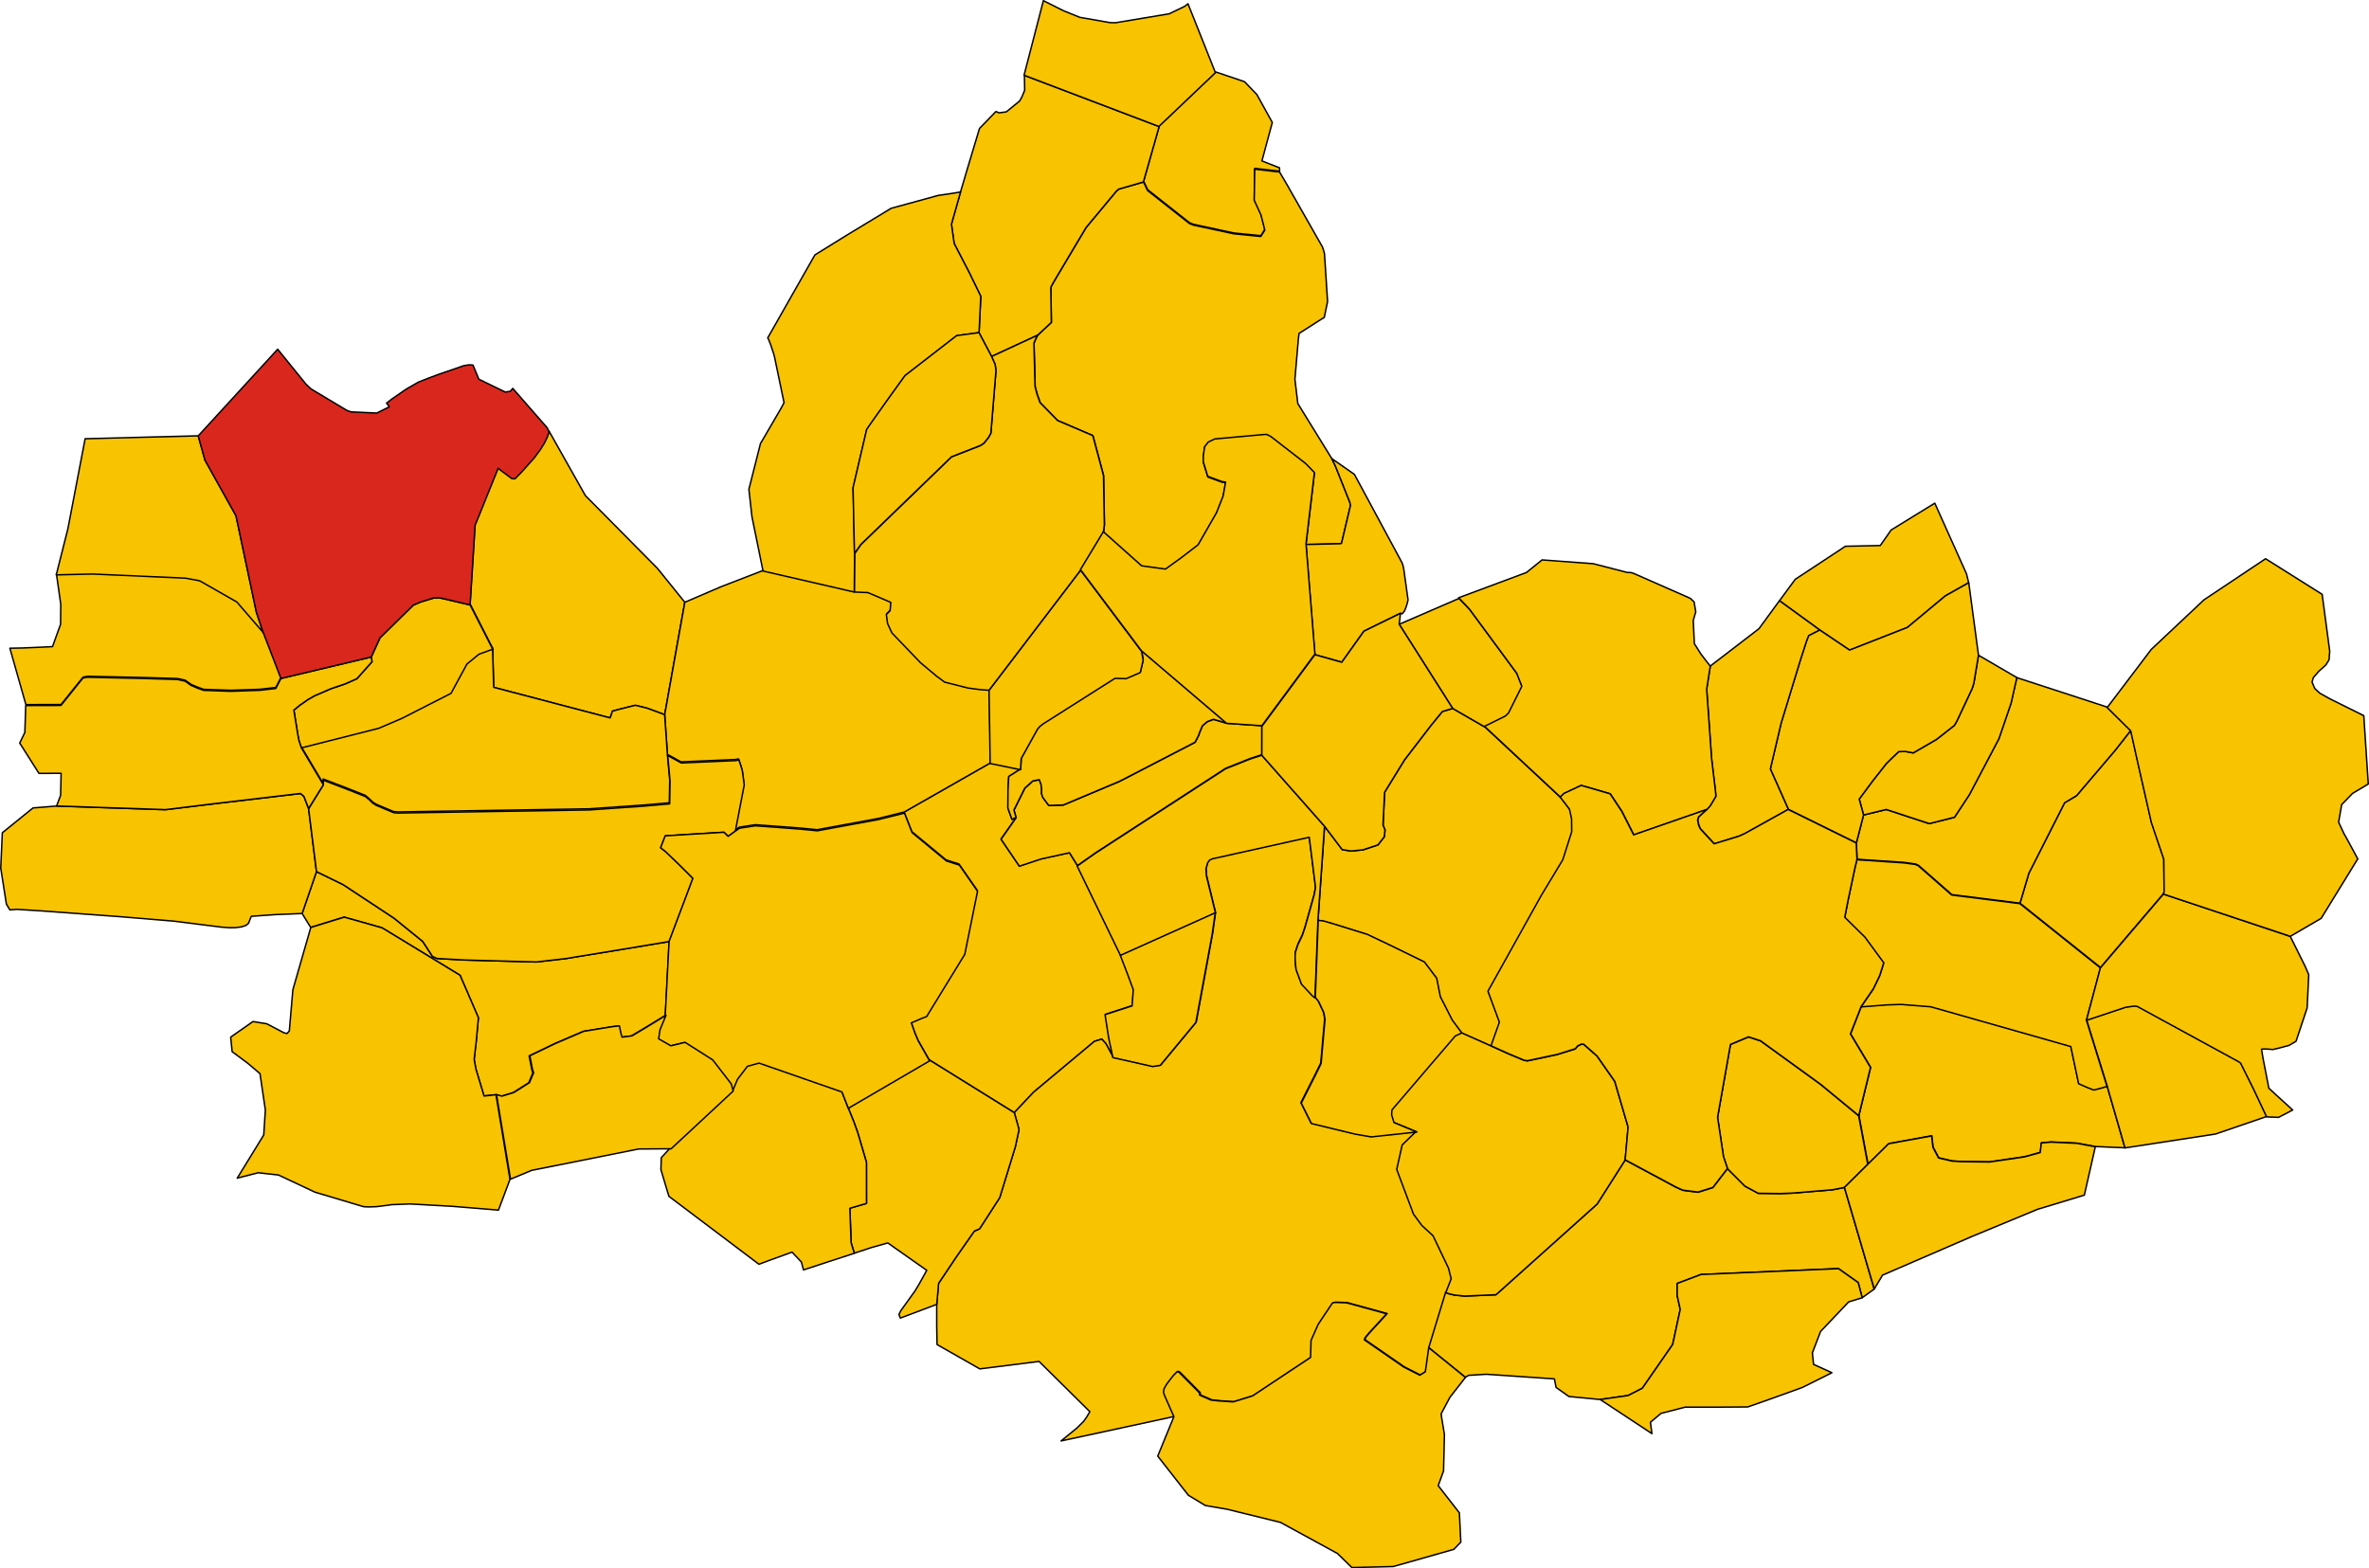 <?xml version="1.0" encoding="UTF-8" standalone="no"?>
<svg height="2165.815" id="svg11236" version="1.1" width="3271.408" xmlns="http://www.w3.org/2000/svg" xmlns:svg="http://www.w3.org/2000/svg">
  <g id="LISSONE" style="stroke-width:0.5;stroke-miterlimit:4;stroke-dasharray:none;stroke:#000000;stroke-opacity:1;stroke-linejoin:round;fill:#f8c300;fill-opacity:1;fill-rule:evenodd" transform="matrix(40,0,0,40,-5663.453,-10979.871)">
    <path d="m 173.664,311.092 2.938,1.825 0.669,-0.709 2.093,-1.749 0.019,-0.01 0.242,-0.071 0.143,0.159 0.253,0.467 -0.144,-0.674 -0.127,-0.809 0.824,-0.268 0.109,-0.034 0.041,-0.562 -0.185,-0.502 -0.261,-0.681 -1.498,-3.095 -0.274,-0.443 -0.982,0.216 -0.198,0.065 -0.474,0.158 -0.076,0.028 -0.632,-0.933 0.519,-0.741 -0.139,0.061 -0.14,-0.391 0.004,-0.605 0.025,-0.483 0.413,-0.261 -1.048,-0.214 -2.98,1.699 0.264,0.674 1.185,0.979 0.444,0.14 0.628,0.905 -0.441,2.179 -1.316,2.148 -0.181,0.069 -0.347,0.15 0.134,0.38 0.104,0.243 0.391,0.69 z" id="path13" style="fill-opacity:1;stroke-width:0.05;stroke-miterlimit:4;stroke-dasharray:none"/>
  </g>
  <g id="MACHERIO" style="stroke-width:0.5;stroke-miterlimit:4;stroke-dasharray:none;stroke:#000000;stroke-opacity:1;stroke-linejoin:round;fill:#f8c300;fill-opacity:1;fill-rule:evenodd" transform="matrix(40,0,0,40,-5663.453,-10979.871)">
    <path d="m 185.149,300.551 10e-4,-0.998 -1.212,-0.082 -0.457,-0.134 -0.217,0.082 -0.166,0.144 -0.102,0.241 -0.026,0.083 -0.113,0.221 -0.01,0.02 -2.602,1.347 -0.366,0.154 -1.582,0.666 -0.502,0.017 -0.205,-0.277 -0.042,-0.125 6e-4,-0.184 -0.015,-0.103 -0.005,-0.035 -0.061,-0.166 -0.224,0.044 -0.277,0.249 -0.375,0.756 0.075,0.263 -0.519,0.741 0.632,0.933 0.076,-0.028 0.474,-0.158 0.198,-0.065 0.982,-0.216 0.274,0.443 0.629,-0.443 4.488,-2.916 0.846,-0.337 0.406,-0.134 z" id="path121" style="fill-opacity:1;stroke-width:0.05;stroke-miterlimit:4;stroke-dasharray:none"/>
  </g>
  <g id="MEDA" style="stroke-width:0.5;stroke-miterlimit:4;stroke-dasharray:none;stroke:#000000;stroke-opacity:1;stroke-linejoin:round;fill:#f8c300;fill-opacity:1;fill-rule:evenodd" transform="matrix(40,0,0,40,-5663.453,-10979.871)">
    <path d="m 165.227,295.291 -0.943,-1.168 -2.489,-2.514 -1.258,-2.233 -0.05,0.142 -0.024,0.059 -0.083,0.173 -0.133,0.215 -0.227,0.309 -0.423,0.475 -0.236,0.241 -0.106,-0.002 -0.356,-0.263 -0.118,-0.098 -0.796,1.972 -0.172,2.749 0.78,1.53 0.035,1.258 0.003,0.045 0.005,0.051 4.014,1.054 0.032,-0.085 0.048,-0.148 0.233,-0.063 0.551,-0.138 0.025,0.003 0.39,0.096 0.603,0.223 0.695,-3.882 z" id="path270" style="fill-opacity:1;stroke-width:0.05;stroke-miterlimit:4;stroke-dasharray:none"/>
  </g>
  <g id="MEZZAGO" style="stroke-width:0.5;stroke-miterlimit:4;stroke-dasharray:none;stroke:#000000;stroke-opacity:1;stroke-linejoin:round;fill:#f8c300;fill-opacity:1;fill-rule:evenodd" transform="matrix(40,0,0,40,-5663.453,-10979.871)">
    <path d="m 216.278,305.354 0.023,-0.082 -0.011,-1.119 -0.429,-1.271 -0.471,-2.081 -0.242,-1.084 -0.069,0.089 -0.456,0.582 -1.348,1.584 -0.412,0.244 -1.235,2.436 -0.305,1.032 2.779,2.221 2.176,-2.551 z" id="path327" style="fill-opacity:1;stroke-width:0.05;stroke-miterlimit:4;stroke-dasharray:none"/>
  </g>
  <g id="MISINTO" style="stroke-width:0.5;stroke-miterlimit:4;stroke-dasharray:none;stroke:#000000;stroke-opacity:1;stroke-linejoin:round;fill:#f8c300;fill-opacity:1;fill-rule:evenodd" transform="matrix(40,0,0,40,-5663.453,-10979.871)">
    <path d="m 151.286,297.887 -0.611,-1.585 -0.911,-1.056 -1.258,-0.718 -0.057,-0.021 -0.463,-0.084 -3.203,-0.143 -1.249,0.03 0.15,1.05 -0.006,0.69 -0.279,0.774 -0.426,0.021 -0.615,0.026 -0.431,0.008 0.553,1.947 1.215,-0.003 0.76,-0.947 0.035,-0.006 0.121,-0.022 1.901,0.042 1.206,0.035 0.259,0.057 0.21,0.147 0.217,0.092 0.214,0.078 0.929,0.032 0.09,-0.002 0.922,-0.032 0.55,-0.063 0.177,-0.347 z" id="path357" style="fill-opacity:1;stroke-width:0.05;stroke-miterlimit:4;stroke-dasharray:none"/>
  </g>
  <g id="MONZA" style="stroke-width:0.5;stroke-miterlimit:4;stroke-dasharray:none;stroke:#000000;stroke-opacity:1;stroke-linejoin:round;fill:#f8c300;fill-opacity:1;fill-rule:evenodd" transform="matrix(40,0,0,40,-5663.453,-10979.871)">
    <path d="m 190.931,321.027 0.583,-1.914 0.027,-0.045 0.165,-0.42 -0.092,-0.365 -0.535,-1.123 -0.384,-0.351 -0.29,-0.393 -0.58,-1.546 0.189,-0.844 0.473,-0.461 -1.576,0.169 -0.546,-0.093 -0.79,-0.191 -0.725,-0.176 -0.351,-0.706 0.007,-0.014 0.028,-0.055 0.455,-0.9 0.194,-0.397 0.135,-1.527 -0.015,-0.09 -0.024,-0.139 -0.167,-0.359 -0.009,-0.016 -0.022,-0.037 -0.079,-0.096 -0.018,-0.009 -0.013,-0.007 -0.071,-0.053 -0.054,-0.057 -0.328,-0.353 -0.188,-0.51 -0.02,-0.207 -0.01,-0.164 0.002,-0.18 0.017,-0.072 0.08,-0.241 0.152,-0.316 0.094,-0.282 0.313,-1.114 0.045,-0.255 -0.117,-0.943 -0.082,-0.65 -0.018,-0.139 -3.344,0.745 -0.037,0.017 -0.052,0.024 -0.069,0.089 -0.003,0.012 -0.059,0.208 0.018,0.242 0.312,1.281 -0.102,0.726 -0.565,3.058 -1.23,1.485 -0.014,0.002 -0.248,0.038 -1.372,-0.31 -0.253,-0.467 -0.143,-0.159 -0.242,0.071 -0.019,0.01 -2.093,1.749 -0.669,0.709 0.084,0.301 0.053,0.19 0.025,0.098 -0.124,0.581 -0.541,1.765 -0.697,1.079 -0.18,0.077 -0.619,0.886 -0.615,0.919 -0.063,0.725 0,0.746 0.012,0.64 1.476,0.84 0.706,-0.088 0.376,-0.047 0.964,-0.122 1.753,1.735 -0.114,0.192 -0.1,0.14 -0.23,0.23 -0.55,0.448 3.922,-0.847 -0.312,-0.708 -0.044,-0.12 0.011,-0.122 0.075,-0.139 0.05,-0.072 0.081,-0.108 0.125,-0.158 0.131,-0.13 0.037,0.015 0.024,0.01 0.705,0.711 0.006,0.077 0.394,0.172 0.278,0.03 0.488,0.033 0.667,-0.207 1.999,-1.328 0.015,-0.523 1.1e-4,-0.006 0.002,-0.059 0.244,-0.553 0.488,-0.732 0.039,-0.015 0.009,-0.003 0.049,-0.009 0.023,6.1e-4 0.017,4.9e-4 0.081,0.002 0.015,4.8e-4 0.143,0.005 0.013,4e-4 0.024,10e-4 0.024,0.001 0.052,0.003 0.089,0.023 0.037,0.01 0.006,0.002 1.251,0.344 -0.335,0.367 -0.04,0.043 -0.122,0.132 -0.049,0.053 -0.07,0.077 -0.117,0.14 -0.037,0.084 1.367,0.946 0.55,0.278 0.064,-0.039 0.076,-0.047 0.05,-0.031 0.117,-0.832 z" id="path464" style="fill-opacity:1;stroke-width:0.05;stroke-miterlimit:4;stroke-dasharray:none"/>
  </g>
  <g id="MUGGIO-" style="stroke-width:0.5;stroke-miterlimit:4;stroke-dasharray:none;stroke:#000000;stroke-opacity:1;stroke-linejoin:round;fill:#f8c300;fill-opacity:1;fill-rule:evenodd" transform="matrix(40,0,0,40,-5663.453,-10979.871)">
    <path d="m 176.602,312.917 -2.938,-1.825 -2.803,1.636 0.198,0.489 0.14,0.389 0.21,0.717 0.091,0.312 0.001,1.413 -0.231,0.067 -0.282,0.082 -0.061,0.02 0.043,1.189 0.063,0.207 0.037,0.122 0.012,0.034 0.035,-0.013 0.547,-0.18 0.572,-0.162 1.344,0.946 -0.266,0.482 -0.142,0.234 -0.312,0.435 -0.177,0.246 -0.063,0.128 0.049,0.124 1.258,-0.474 0.063,-0.725 0.615,-0.919 0.619,-0.886 0.18,-0.077 0.697,-1.079 0.541,-1.765 0.124,-0.581 -0.025,-0.098 -0.053,-0.19 -0.084,-0.301 z" id="path518" style="fill-opacity:1;stroke-width:0.05;stroke-miterlimit:4;stroke-dasharray:none"/>
  </g>
  <g id="NOVA_MILANESE" style="stroke-width:0.5;stroke-miterlimit:4;stroke-dasharray:none;stroke:#000000;stroke-opacity:1;stroke-linejoin:round;fill:#f8c300;fill-opacity:1;fill-rule:evenodd" transform="matrix(40,0,0,40,-5663.453,-10979.871)">
    <path d="m 171.081,317.771 -0.012,-0.034 -0.037,-0.122 -0.063,-0.207 -0.043,-1.189 0.061,-0.02 0.282,-0.082 0.231,-0.067 -0.001,-1.413 -0.091,-0.312 -0.21,-0.717 -0.14,-0.389 -0.198,-0.489 -0.219,-0.562 -2.862,-0.998 -0.399,0.11 -0.343,0.449 -0.172,0.412 -2.14,1.992 -0.309,0.338 -0.013,0.411 0.176,0.593 0.1,0.33 3.109,2.346 0.368,-0.138 0.774,-0.281 0.322,0.341 0.073,0.273 1.757,-0.575 z" id="path557" style="fill-opacity:1;stroke-width:0.05;stroke-miterlimit:4;stroke-dasharray:none"/>
  </g>
  <g id="ORNAGO" style="stroke-width:0.5;stroke-miterlimit:4;stroke-dasharray:none;stroke:#000000;stroke-opacity:1;stroke-linejoin:round;fill:#f8c300;fill-opacity:1;fill-rule:evenodd" transform="matrix(40,0,0,40,-5663.453,-10979.871)">
    <path d="m 214.947,314.133 -0.617,-2.137 -0.238,0.067 -0.217,0.056 -0.245,-0.097 -0.28,-0.122 -0.271,-1.283 -4.832,-1.374 -1.023,-0.081 -0.49,0.016 -0.889,0.069 -0.37,0.949 0.692,1.157 -0.404,1.663 0.314,1.678 0.72,-0.711 1.481,-0.269 0.045,0.39 0.194,0.37 0.459,0.106 0.313,0.021 0.987,0.012 1.188,-0.173 0.146,-0.037 0.415,-0.116 0.037,-0.331 0.335,-0.029 0.415,0.019 0.473,0.021 0.64,0.119 1.02,0.044 z" id="path656" style="fill-opacity:1;stroke-width:0.05;stroke-miterlimit:4;stroke-dasharray:none"/>
  </g>
  <g id="RENATE" style="stroke-width:0.5;stroke-miterlimit:4;stroke-dasharray:none;stroke:#000000;stroke-opacity:1;stroke-linejoin:round;fill:#f8c300;fill-opacity:1;fill-rule:evenodd" transform="matrix(40,0,0,40,-5663.453,-10979.871)">
    <path d="m 181.066,280.752 0.143,0.296 1.442,1.138 0.137,0.055 1.392,0.3 0.935,0.093 0.138,-0.219 -0.03,-0.123 -0.102,-0.401 -0.233,-0.507 0.016,-1.074 0.859,0.099 -0.004,-0.117 -0.607,-0.239 0.358,-1.328 -0.533,-0.964 -0.427,-0.444 -0.991,-0.335 -1.95,1.857 -0.542,1.914 z" id="path1157" style="fill-opacity:1;stroke-width:0.05;stroke-miterlimit:4;stroke-dasharray:none"/>
  </g>
  <g id="RONCELLO" style="stroke-width:0.5;stroke-miterlimit:4;stroke-dasharray:none;stroke:#000000;stroke-opacity:1;stroke-linejoin:round;fill:#f8c300;fill-opacity:1;fill-rule:evenodd" transform="matrix(40,0,0,40,-5663.453,-10979.871)">
    <path d="m 218.07,313.655 1.771,-0.607 -0.456,-0.968 -0.151,-0.304 -0.291,-0.586 -0.077,-0.052 -3.489,-1.905 -0.093,-0.012 -0.31,0.043 -1.351,0.451 0.709,2.281 0.617,2.137 3.123,-0.479 z" id="path1277" style="fill-opacity:1;stroke-width:0.05;stroke-miterlimit:4;stroke-dasharray:none"/>
  </g>
  <g id="RONCO_BRIANTINO" style="stroke-width:0.5;stroke-miterlimit:4;stroke-dasharray:none;stroke:#000000;stroke-opacity:1;stroke-linejoin:round;fill:#f8c300;fill-opacity:1;fill-rule:evenodd" transform="matrix(40,0,0,40,-5663.453,-10979.871)">
    <path d="m 203.02,295.24 1.387,1.009 1.032,0.696 1.995,-0.782 1.31,-1.09 0.807,-0.455 -0.074,-0.305 -1.096,-2.442 -1.506,0.926 -0.376,0.537 -1.203,0.025 -1.733,1.141 -0.544,0.74 z" id="path1280" style="fill-opacity:1;stroke-width:0.05;stroke-miterlimit:4;stroke-dasharray:none"/>
  </g>
  <g id="SEREGNO" style="stroke-width:0.5;stroke-miterlimit:4;stroke-dasharray:none;stroke:#000000;stroke-opacity:1;stroke-linejoin:round;fill:#f8c300;fill-opacity:1;fill-rule:evenodd" transform="matrix(40,0,0,40,-5663.453,-10979.871)">
    <path d="m 175.78,300.836 -0.039,-2.53 -0.297,-0.02 -0.429,-0.057 -0.805,-0.203 -0.285,-0.211 -0.551,-0.46 -0.984,-1.027 -0.149,-0.322 -0.044,-0.316 0.131,-0.13 0.015,-0.159 0.009,-0.128 -0.787,-0.338 -0.308,-0.014 -0.164,-0.007 -3.148,-0.725 -1.444,0.558 -1.272,0.545 -0.695,3.882 0.095,1.372 0.469,0.258 1.868,-0.081 0.117,-0.022 0.074,0.218 0.049,0.171 0.063,0.473 -0.307,1.594 -0.242,0.182 0.386,-0.279 0.107,-0.017 0.036,-0.006 0.294,-0.046 0.119,-0.017 0.611,0.044 0.932,0.07 0.594,0.058 2.105,-0.388 0.898,-0.222 2.98,-1.699 z" id="path1590" style="fill-opacity:1;stroke-width:0.05;stroke-miterlimit:4;stroke-dasharray:none"/>
  </g>
  <g id="SEVESO" style="stroke-width:0.5;stroke-miterlimit:4;stroke-dasharray:none;stroke:#000000;stroke-opacity:1;stroke-linejoin:round;fill:#f8c300;fill-opacity:1;fill-rule:evenodd" transform="matrix(40,0,0,40,-5663.453,-10979.871)">
    <path d="m 152.748,301.558 -0.003,-0.163 0.841,0.323 0.611,0.242 0.146,0.121 0.104,0.105 0.125,0.079 0.601,0.254 0.146,0.013 6.608,-0.108 0.06,-0.004 1.849,-0.129 0.857,-0.075 0.014,-0.78 -0.081,-0.891 -0.095,-1.372 -0.603,-0.223 -0.39,-0.096 -0.025,-0.003 -0.551,0.138 -0.233,0.063 -0.048,0.148 -0.032,0.085 -4.014,-1.054 -0.005,-0.051 -0.003,-0.045 -0.035,-1.258 -0.467,0.169 -0.064,0.047 -0.363,0.299 -0.545,1.008 -1.69,0.862 -0.802,0.344 -2.671,0.677 0.758,1.275 z" id="path1631" style="fill-opacity:1;stroke-width:0.05;stroke-miterlimit:4;stroke-dasharray:none"/>
  </g>
  <g id="SOVICO" style="stroke-width:0.5;stroke-miterlimit:4;stroke-dasharray:none;stroke:#000000;stroke-opacity:1;stroke-linejoin:round;fill:#f8c300;fill-opacity:1;fill-rule:evenodd" transform="matrix(40,0,0,40,-5663.453,-10979.871)">
    <path d="m 176.664,302.73 -0.075,-0.263 0.375,-0.756 0.277,-0.249 0.224,-0.044 0.061,0.166 0.005,0.035 0.015,0.103 -6e-4,0.184 0.042,0.125 0.205,0.277 0.502,-0.017 1.582,-0.666 0.366,-0.154 2.602,-1.347 0.01,-0.02 0.113,-0.221 0.026,-0.083 0.102,-0.241 0.166,-0.144 0.217,-0.082 0.457,0.134 -2.934,-2.502 0.052,0.307 -0.098,0.42 -0.492,0.212 -0.382,-0.012 -2.479,1.574 -0.117,0.092 -0.08,0.097 -0.56,1.008 -0.022,0.385 -0.413,0.261 -0.025,0.483 -0.004,0.605 0.14,0.391 0.139,-0.061 z" id="path1726" style="fill-opacity:1;stroke-width:0.05;stroke-miterlimit:4;stroke-dasharray:none"/>
  </g>
  <g id="SULBIATE" style="stroke-width:0.5;stroke-miterlimit:4;stroke-dasharray:none;stroke:#000000;stroke-opacity:1;stroke-linejoin:round;fill:#f8c300;fill-opacity:1;fill-rule:evenodd" transform="matrix(40,0,0,40,-5663.453,-10979.871)">
    <path d="m 205.675,303.603 0.025,0.563 1.636,0.11 0.384,0.054 0.101,0.048 1.149,1.009 2.353,0.296 0.305,-1.032 1.235,-2.436 0.412,-0.244 1.348,-1.584 0.456,-0.582 0.069,-0.089 -0.812,-0.804 -3.125,-1.018 -0.198,0.881 -0.422,1.234 -1.013,1.92 -0.516,0.787 -0.873,0.22 -1.483,-0.488 -0.784,0.19 -0.248,0.964 z" id="path1777" style="fill-opacity:1;stroke-width:0.05;stroke-miterlimit:4;stroke-dasharray:none"/>
  </g>
  <g id="AGRATE_BRIANZA" style="stroke-width:0.5;stroke-miterlimit:4;stroke-dasharray:none;stroke:#000000;stroke-opacity:1;stroke-linejoin:round;fill:#f8c300;fill-opacity:1;fill-rule:evenodd" transform="matrix(41.103,0,0,41.104,-5534.273,-10035.007)">
    <path d="m 183.875,290.418 0.108,-0.067 0.381,-0.023 0.218,-0.013 2.284,0.155 0.056,0.286 0.432,0.306 0.06,0.006 0.744,0.071 0.017,0.002 0.082,0.008 0.146,0.014 0.939,-0.134 0.478,-0.244 1.02,-1.472 0.253,-1.177 -0.005,-0.024 -0.007,-0.031 -0.089,-0.405 -2e-4,-0.199 -2e-4,-0.213 0.8,-0.302 4.617,-0.197 0.663,0.47 0.135,0.509 0.405,-0.292 -1.002,-3.413 -0.409,0.079 -1.347,0.111 -0.397,0.014 -0.741,-0.008 -0.449,-0.242 -0.586,-0.587 -0.49,0.637 -0.499,0.157 -0.509,-0.065 -0.245,-0.112 -1.694,-0.909 -0.943,1.482 -3.397,3.046 -1.055,0.046 -0.346,-0.036 -0.199,-0.049 -0.008,-0.002 -0.014,-0.007 -0.07,-0.034 -0.567,1.862 1.23,0.996 z" id="path10884" style="fill-opacity:1;stroke-width:0.049;stroke-miterlimit:4;stroke-dasharray:none"/>
  </g>
  <g id="AICURZIO" style="stroke-width:0.5;stroke-miterlimit:4;stroke-dasharray:none;stroke:#000000;stroke-opacity:1;stroke-linejoin:round;fill:#f8c300;fill-opacity:1;fill-rule:evenodd" transform="matrix(41.103,0,0,41.104,-5533.916,-10035.364)">
    <path d="m 202.395,266.914 -1.289,-0.752 -0.157,0.947 -0.056,0.175 -0.516,1.099 -0.081,0.138 -0.607,0.475 -0.776,0.449 -0.069,-0.014 -0.183,-0.034 -0.232,0.004 -0.217,0.204 -0.196,0.192 -0.478,0.607 -0.439,0.593 0.146,0.533 0.763,-0.185 1.444,0.475 0.85,-0.214 0.503,-0.766 0.986,-1.868 0.411,-1.201 0.193,-0.857 z" id="path10887" style="fill-opacity:1;stroke-width:0.049;stroke-miterlimit:4;stroke-dasharray:none"/>
  </g>
  <g id="ALBIATE" style="stroke-width:0.5;stroke-miterlimit:4;stroke-dasharray:none;stroke:#000000;stroke-opacity:1;stroke-linejoin:round;fill:#f8c300;fill-opacity:1;fill-rule:evenodd" transform="matrix(41.103,0,0,41.104,-5533.386,-10034.318)">
    <path d="m 172.978,266.012 -2.052,-2.732 -3.075,4.034 0.038,2.462 1.02,0.209 0.022,-0.375 0.545,-0.981 0.078,-0.095 0.114,-0.089 2.414,-1.531 0.372,0.012 0.479,-0.206 0.095,-0.408 -0.051,-0.298 z" id="path10914" style="fill-opacity:1;stroke-width:0.049;stroke-miterlimit:4;stroke-dasharray:none"/>
  </g>
  <g id="ARCORE" style="stroke-width:0.5;stroke-miterlimit:4;stroke-dasharray:none;stroke:#000000;stroke-opacity:1;stroke-linejoin:round;fill:#f8c300;fill-opacity:1;fill-rule:evenodd" transform="matrix(41.103,0,0,41.104,-5533.386,-10034.318)">
    <path d="m 178.9,275.048 0.181,0.024 0.311,0.09 1.159,0.36 0.777,0.369 1.14,0.557 0.412,0.547 0.122,0.618 0.4,0.786 0.318,0.43 1.019,0.453 0.281,-0.794 -0.384,-1.039 1.793,-3.221 0.722,-1.198 0.298,-0.94 -0.005,-0.439 -0.072,-0.322 -0.308,-0.402 -2.551,-2.378 -1.084,-0.625 -0.347,0.104 -0.376,0.459 -0.894,1.165 -0.67,1.089 -0.053,1.102 0.066,0.166 -0.024,0.228 -0.212,0.273 -0.398,0.132 -0.103,0.034 -0.4,0.04 -0.3,-0.047 -0.594,-0.787 -0.221,3.167 z" id="path11003" style="fill-opacity:1;stroke-width:0.049;stroke-miterlimit:4;stroke-dasharray:none"/>
  </g>
  <g id="BARLASSINA" style="stroke-width:0.5;stroke-miterlimit:4;stroke-dasharray:none;stroke:#000000;stroke-opacity:1;stroke-linejoin:round;fill:#f8c300;fill-opacity:1;fill-rule:evenodd" transform="matrix(41.103,0,0,41.104,-5532.375,-10033.813)">
    <path d="m 151.152,265.923 -0.76,-1.489 -0.912,-0.214 -0.143,-0.027 -0.181,0.012 -0.052,0.016 -0.373,0.114 -0.041,0.018 -0.044,0.019 -0.099,0.042 -0.019,0.008 -0.032,0.014 -0.015,0.007 -1.118,1.1 -0.293,0.642 0.027,0.159 -0.508,0.57 -0.4,0.177 -0.473,0.16 -0.547,0.236 -0.23,0.131 -0.264,0.184 -0.205,0.168 0.132,0.819 0.039,0.205 0.082,0.244 2.601,-0.659 0.782,-0.335 1.646,-0.839 0.531,-0.981 0.353,-0.291 0.062,-0.046 0.455,-0.165 z" id="path11117" style="fill-opacity:1;stroke-width:0.049;stroke-miterlimit:4;stroke-dasharray:none"/>
  </g>
  <g id="BELLUSCO" style="stroke-width:0.5;stroke-miterlimit:4;stroke-dasharray:none;stroke:#000000;stroke-opacity:1;stroke-linejoin:round;fill:#f8c300;fill-opacity:1;fill-rule:evenodd" transform="matrix(41.103,0,0,41.104,-5534.273,-10034.65)">
    <path d="m 205.211,276.653 -2.707,-2.162 -2.291,-0.288 -1.119,-0.981 -0.099,-0.046 -0.374,-0.052 -1.593,-0.107 -0.07,0.299 -0.225,1.064 -0.113,0.586 0.679,0.67 0.63,0.858 -0.119,0.375 -0.011,0.032 -0.014,0.036 -0.197,0.409 -0.025,0.043 -0.394,0.573 0.866,-0.067 0.478,-0.016 0.996,0.079 4.706,1.337 0.264,1.249 0.272,0.119 0.238,0.094 0.211,-0.055 0.232,-0.066 -0.69,-2.22 0.469,-1.762 z" id="path11181" style="fill-opacity:1;stroke-width:0.049;stroke-miterlimit:4;stroke-dasharray:none"/>
  </g>
  <g id="BERNAREGGIO" style="stroke-width:0.5;stroke-miterlimit:4;stroke-dasharray:none;stroke:#000000;stroke-opacity:1;stroke-linejoin:round;fill:#f8c300;fill-opacity:1;fill-rule:evenodd" transform="matrix(41.103,0,0,41.104,-5533.916,-10035.364)">
    <path d="m 201.106,266.162 -0.327,-2.436 -0.786,0.442 -1.276,1.061 -1.943,0.761 -1.005,-0.677 -0.118,0.059 -0.251,0.128 -0.072,0.184 -0.21,0.65 -0.642,2.102 -0.364,1.547 0.605,1.358 2.286,1.127 0.241,-0.938 -0.146,-0.533 0.439,-0.593 0.478,-0.607 0.196,-0.192 0.217,-0.204 0.232,-0.004 0.183,0.034 0.069,0.014 0.776,-0.449 0.607,-0.475 0.081,-0.138 0.516,-1.099 0.056,-0.175 0.157,-0.947 z" id="path11208" style="fill-opacity:1;stroke-width:0.049;stroke-miterlimit:4;stroke-dasharray:none"/>
  </g>
  <g id="BESANA_IN_BRIANZA" style="stroke-width:0.5;stroke-miterlimit:4;stroke-dasharray:none;stroke:#000000;stroke-opacity:1;stroke-linejoin:round;fill:#f8c300;fill-opacity:1;fill-rule:evenodd" transform="matrix(41.103,0,0,41.104,-5533.386,-10034.318)">
    <path d="m 171.696,262.007 1.285,1.146 0.802,0.108 0.507,-0.364 0.589,-0.451 0.618,-1.079 0.221,-0.556 0.084,-0.471 -0.104,-0.014 -0.018,-0.002 -0.22,-0.081 -0.258,-0.095 -0.149,-0.488 5.9e-4,-0.193 0.042,-0.313 0.058,-0.073 0.066,-0.083 0.219,-0.105 1.668,-0.15 0.012,0 0.005,9e-5 0.064,2.1e-4 0.031,0.016 0.105,0.056 1.172,0.911 0.286,0.295 -0.282,2.394 0.08,3e-4 0.223,-0.004 0.841,-0.02 0.051,-0.011 0.303,-1.281 -0.025,-0.103 -0.459,-1.154 -0.048,-0.111 -0.098,-0.201 -1.142,-1.85 -0.098,-0.817 0.116,-1.349 0.017,-0.142 0.006,-0.048 0.046,-0.03 0.641,-0.409 0.161,-0.101 0.11,-0.531 -0.104,-1.611 -0.043,-0.154 -0.027,-0.074 -1.202,-2.112 -0.236,-0.402 -0.836,-0.096 -0.016,1.046 0.227,0.493 0.099,0.39 0.029,0.12 -0.134,0.213 -0.91,-0.091 -1.356,-0.292 -0.133,-0.053 -1.404,-1.107 -0.139,-0.288 -0.833,0.241 -0.078,0.069 -1.018,1.223 -1.047,1.759 -0.067,0.119 -0.065,0.122 -0.002,0.06 0.017,1.125 -0.464,0.433 -0.088,0.184 -0.032,0.083 0.039,1.461 0.066,0.249 0.07,0.198 0.031,0.089 0.589,0.601 1.184,0.507 0.359,1.343 0.029,1.652 -0.031,0.254 z" id="path11226" style="fill-opacity:1;stroke-width:0.049;stroke-miterlimit:4;stroke-dasharray:none"/>
  </g>
  <g id="BIASSONO" style="stroke-width:0.5;stroke-miterlimit:4;stroke-dasharray:none;stroke:#000000;stroke-opacity:1;stroke-linejoin:round;fill:#f8c300;fill-opacity:1;fill-rule:evenodd" transform="matrix(41.103,0,0,41.104,-5533.386,-10034.318)">
    <path d="m 170.813,273.224 1.459,3.011 3.187,-1.431 -0.304,-1.247 -0.018,-0.236 0.058,-0.203 0.003,-0.012 0.067,-0.087 0.051,-0.023 0.036,-0.017 3.257,-0.725 0.017,0.135 0.08,0.632 0.114,0.918 -0.044,0.248 -0.305,1.084 -0.091,0.274 -0.148,0.308 -0.078,0.234 -0.017,0.07 -0.002,0.176 0.01,0.16 0.02,0.201 0.183,0.496 0.32,0.344 0.052,0.055 0.069,0.052 0.013,0.007 0.099,-2.601 0.221,-3.167 -2.107,-2.384 -0.395,0.13 -0.824,0.328 -4.371,2.837 -0.612,0.431 z" id="path11250" style="fill-opacity:1;stroke-width:0.049;stroke-miterlimit:4;stroke-dasharray:none"/>
  </g>
  <g id="BOVISIO-MASCIAGO" style="stroke-width:0.5;stroke-miterlimit:4;stroke-dasharray:none;stroke:#000000;stroke-opacity:1;stroke-linejoin:round;fill:#f8c300;fill-opacity:1;fill-rule:evenodd" transform="matrix(41.103,0,0,41.104,-5532.375,-10033.813)">
    <path d="m 156.951,278.229 0.129,-2.485 -0.055,0.009 -0.522,0.087 -0.252,0.042 -0.756,0.125 -1.894,0.311 -0.983,0.113 -2.422,-0.066 -0.916,-0.051 -0.152,-0.068 -0.328,-0.504 -0.965,-0.782 -1.713,-1.13 -0.893,-0.434 -0.482,1.405 0.289,0.47 1.123,-0.346 1.273,0.359 2.619,1.594 0.617,1.426 -0.073,0.797 -0.07,0.607 0.061,0.327 0.271,0.9 0.399,-0.043 0.179,0.053 0.067,-0.02 0.028,-0.008 0.305,-0.093 0.528,-0.333 0.138,-0.333 -0.034,-0.099 -0.092,-0.471 0.852,-0.409 0.962,-0.413 0.962,-0.157 0.02,-0.002 0.017,-0.002 0.194,-0.024 0.054,0.255 0.037,0.126 0.334,-0.043 0.467,-0.278 0.676,-0.413 z" id="path11376" style="fill-opacity:1;stroke-width:0.049;stroke-miterlimit:4;stroke-dasharray:none"/>
  </g>
  <g id="BRIOSCO" style="stroke-width:0.5;stroke-miterlimit:4;stroke-dasharray:none;stroke:#000000;stroke-opacity:1;stroke-linejoin:round;fill:#f8c300;fill-opacity:1;fill-rule:evenodd" transform="matrix(41.103,0,0,41.104,-5533.386,-10034.318)">
    <path d="m 169.48,255.386 0.464,-0.433 -0.017,-1.125 0.002,-0.06 0.065,-0.122 0.067,-0.119 1.047,-1.759 1.018,-1.223 0.078,-0.069 0.833,-0.241 0.528,-1.862 -4.526,-1.722 0.01,0.497 -0.035,0.088 -0.042,0.103 -0.028,0.058 -0.067,0.119 -0.445,0.362 -0.047,0.007 -0.197,0.027 -0.024,-0.01 -0.082,-0.034 -0.551,0.567 -0.402,1.338 -0.237,0.799 -0.306,1.082 0.091,0.649 0.506,0.975 0.389,0.8 -0.058,1.224 0.422,0.799 1.542,-0.713 z" id="path11454" style="fill-opacity:1;stroke-width:0.049;stroke-miterlimit:4;stroke-dasharray:none"/>
  </g>
  <g id="BRUGHERIO" style="stroke-width:0.5;stroke-miterlimit:4;stroke-dasharray:none;stroke:#000000;stroke-opacity:1;stroke-linejoin:round;fill:#f8c300;fill-opacity:1;fill-rule:evenodd" transform="matrix(41.103,0,0,41.104,-5534.273,-10035.007)">
    <path d="m 183.875,290.418 -1.23,-0.996 -0.115,0.81 -0.049,0.03 -0.074,0.046 -0.062,0.038 -0.536,-0.271 -1.331,-0.92 0.036,-0.082 0.114,-0.136 0.068,-0.075 0.047,-0.051 0.119,-0.129 0.039,-0.042 0.327,-0.358 -1.218,-0.334 -0.006,-0.001 -0.036,-0.01 -0.087,-0.022 -0.05,-0.003 -0.024,-0.001 -0.024,-10e-4 -0.013,-4.9e-4 -0.139,-0.005 -0.015,-4.9e-4 -0.079,-0.002 -0.017,-4.9e-4 -0.022,-6.1e-4 -0.048,0.009 -0.008,0.003 -0.038,0.015 -0.475,0.712 -0.238,0.538 -0.002,0.057 -1e-4,0.006 -0.015,0.509 -1.947,1.292 -0.65,0.201 -0.475,-0.032 -0.271,-0.029 -0.383,-0.167 -0.006,-0.075 -0.686,-0.692 -0.023,-0.009 -0.036,-0.015 -0.127,0.127 -0.122,0.154 -0.079,0.105 -0.049,0.07 -0.073,0.135 -0.011,0.119 0.043,0.117 0.304,0.688 -0.543,1.326 1.029,1.315 0.569,0.345 0.738,0.127 1.789,0.441 1.915,1.045 0.483,0.472 1.391,-0.034 2.035,-0.578 0.234,-0.243 -0.049,-0.984 -0.711,-0.913 0.18,-0.495 0.029,-1.226 -0.095,-0.576 -0.013,-0.121 0.293,-0.551 0.519,-0.665 z" id="path11466" style="fill-opacity:1;stroke-width:0.049;stroke-miterlimit:4;stroke-dasharray:none"/>
  </g>
  <g id="BURAGO_DI_MOLGORA" style="stroke-width:0.5;stroke-miterlimit:4;stroke-dasharray:none;stroke:#000000;stroke-opacity:1;stroke-linejoin:round;fill:#f8c300;fill-opacity:1;fill-rule:evenodd" transform="matrix(41.103,0,0,41.104,-5534.273,-10035.007)">
    <path d="m 197.395,283.262 -0.306,-1.633 -1.282,-1.056 -2.013,-1.459 -0.405,-0.133 -0.607,0.254 -0.433,2.45 0.198,1.319 0.134,0.401 0.586,0.587 0.449,0.242 0.741,0.008 0.397,-0.014 1.347,-0.111 0.409,-0.079 0.784,-0.776 z" id="path11502" style="fill-opacity:1;stroke-width:0.049;stroke-miterlimit:4;stroke-dasharray:none"/>
  </g>
  <g id="BUSNAGO" style="stroke-width:0.5;stroke-miterlimit:4;stroke-dasharray:none;stroke:#000000;stroke-opacity:1;stroke-linejoin:round;fill:#f8c300;fill-opacity:1;fill-rule:evenodd" transform="matrix(41.103,0,0,41.104,-5534.273,-10034.65)">
    <path d="m 210.799,281.658 0.397,0.016 0.474,-0.248 -0.582,-0.53 -0.219,-0.204 -0.192,-0.988 -0.008,-0.046 -0.045,-0.274 0.062,-0.009 0.069,0.002 0.094,0.003 0.048,0.005 0.009,7.9e-4 0.096,0.009 0.184,-0.043 0.361,-0.095 0.237,-0.141 0.369,-1.111 0.007,-0.085 0.05,-1.04 -0.118,-0.275 -0.503,-1.014 -4.261,-1.42 -2.119,2.482 -0.469,1.762 1.315,-0.439 0.302,-0.042 0.09,0.012 3.398,1.853 0.075,0.051 0.284,0.57 0.147,0.295 0.444,0.941 z" id="path11508" style="fill-opacity:1;stroke-width:0.049;stroke-miterlimit:4;stroke-dasharray:none"/>
  </g>
  <g id="CAMPARADA" style="stroke-width:0.5;stroke-miterlimit:4;stroke-dasharray:none;stroke:#000000;stroke-opacity:1;stroke-linejoin:round;fill:#f8c300;fill-opacity:1;fill-rule:evenodd" transform="matrix(41.103,0,0,41.104,-5533.386,-10034.318)">
    <path d="m 184.511,268.548 0.696,-0.344 0.015,-0.014 0.095,-0.09 0.447,-0.9 -0.173,-0.44 -1.586,-2.152 -0.363,-0.381 -2.011,0.87 1.795,2.827 1.084,0.625 z" id="path11601" style="fill-opacity:1;stroke-width:0.049;stroke-miterlimit:4;stroke-dasharray:none"/>
  </g>
  <g id="CAPONAGO" style="stroke-width:0.5;stroke-miterlimit:4;stroke-dasharray:none;stroke:#000000;stroke-opacity:1;stroke-linejoin:round;fill:#f8c300;fill-opacity:1;fill-rule:evenodd" transform="matrix(41.103,0,0,41.104,-5534.273,-10035.007)">
    <path d="m 190.144,292.309 -0.052,-0.38 0.356,-0.3 0.815,-0.21 0.968,0.002 1.133,-0.008 0.806,-0.284 1.03,-0.372 0.989,-0.494 -0.616,-0.281 -0.039,-0.387 0.274,-0.717 0.943,-0.994 0.457,-0.14 -0.135,-0.509 -0.663,-0.47 -4.617,0.197 -0.8,0.302 2e-4,0.213 2e-4,0.199 0.089,0.405 0.007,0.031 0.005,0.024 -0.253,1.177 -1.02,1.472 -0.478,0.244 -0.939,0.134 1.74,1.147 z" id="path11652" style="fill-opacity:1;stroke-width:0.049;stroke-miterlimit:4;stroke-dasharray:none"/>
  </g>
  <g id="CARATE_BRIANZA" style="stroke-width:0.5;stroke-miterlimit:4;stroke-dasharray:none;stroke:#000000;stroke-opacity:1;stroke-linejoin:round;fill:#f8c300;fill-opacity:1;fill-rule:evenodd" transform="matrix(41.103,0,0,41.104,-5533.386,-10034.318)">
    <path d="m 163.324,264.013 0.16,0.007 0.3,0.013 0.766,0.329 -0.009,0.124 -0.014,0.155 -0.127,0.127 0.043,0.307 0.145,0.313 0.958,0.999 0.536,0.448 0.277,0.206 0.784,0.198 0.418,0.055 0.289,0.02 3.075,-4.034 0.769,-1.273 0.031,-0.254 -0.029,-1.652 -0.359,-1.343 -1.184,-0.507 -0.589,-0.601 -0.031,-0.089 -0.07,-0.198 -0.066,-0.249 -0.039,-1.461 0.032,-0.083 0.088,-0.184 -1.542,0.713 0.121,0.274 0.027,0.2 -0.172,2.103 -0.079,0.147 -0.159,0.197 -0.113,0.073 -0.969,0.379 -3.044,2.945 -0.215,0.309 -0.011,1.287 z" id="path11679" style="fill-opacity:1;stroke-width:0.049;stroke-miterlimit:4;stroke-dasharray:none"/>
  </g>
  <g id="CARNATE" style="stroke-width:0.5;stroke-miterlimit:4;stroke-dasharray:none;stroke:#000000;stroke-opacity:1;stroke-linejoin:round;fill:#f8c300;fill-opacity:1;fill-rule:evenodd" transform="matrix(41.103,0,0,41.104,-5533.916,-10035.364)">
    <path d="m 195.769,265.313 -1.351,-0.982 -0.687,0.94 -1.637,1.256 -0.121,0.768 0.164,2.332 0.133,1.119 0.013,0.154 -0.123,0.209 -0.072,0.117 -0.106,0.117 -0.274,0.25 -0.033,0.108 0.036,0.175 0.055,0.118 0.464,0.504 0.835,-0.256 0.198,-0.089 1.455,-0.81 -0.605,-1.358 0.364,-1.547 0.642,-2.102 0.21,-0.65 0.072,-0.184 0.251,-0.128 0.118,-0.059 z" id="path11715" style="fill-opacity:1;stroke-width:0.049;stroke-miterlimit:4;stroke-dasharray:none"/>
  </g>
  <g id="CAVENAGO_DI_BRIANZA" style="stroke-width:0.5;stroke-miterlimit:4;stroke-dasharray:none;stroke:#000000;stroke-opacity:1;stroke-linejoin:round;fill:#f8c300;fill-opacity:1;fill-rule:evenodd" transform="matrix(41.103,0,0,41.104,-5534.273,-10035.007)">
    <path d="m 197.613,287.45 0.278,-0.466 0.416,-0.18 2.587,-1.119 2.205,-0.913 1.572,-0.477 0.369,-1.625 -0.624,-0.116 -0.461,-0.021 -0.404,-0.018 -0.326,0.028 -0.036,0.322 -0.405,0.113 -0.142,0.036 -1.157,0.169 -0.961,-0.012 -0.305,-0.02 -0.447,-0.104 -0.189,-0.36 -0.044,-0.38 -1.442,0.262 -0.701,0.691 -0.784,0.776 1.002,3.413 z" id="path12026" style="fill-opacity:1;stroke-width:0.049;stroke-miterlimit:4;stroke-dasharray:none"/>
  </g>
  <g id="CERIANO_LAGHETTO" style="stroke-width:0.5;stroke-miterlimit:4;stroke-dasharray:none;stroke:#000000;stroke-opacity:1;stroke-linejoin:round;fill:#f8c300;fill-opacity:1;fill-rule:evenodd" transform="matrix(41.103,0,0,41.104,-5532.375,-10033.813)">
    <path d="m 145.231,273.397 -0.265,-2.119 -0.156,-0.407 -0.115,-0.099 -2.763,0.326 -1.775,0.217 -3.656,-0.123 -0.794,0.064 -1.031,0.834 -0.053,1.187 0.189,1.209 0.117,0.197 0.228,-0.02 0.907,0.058 2.578,0.19 1.795,0.149 1.604,0.202 0.266,0.02 0.193,-0.002 0.211,-0.027 0.152,-0.05 0.085,-0.071 0.065,-0.168 0.03,-0.067 0.817,-0.057 0.888,-0.036 0.482,-1.405 z" id="path12089" style="fill-opacity:1;stroke-width:0.049;stroke-miterlimit:4;stroke-dasharray:none"/>
  </g>
  <g id="CESANO_MADERNO" style="stroke-width:0.5;stroke-miterlimit:4;stroke-dasharray:none;stroke:#000000;stroke-opacity:1;stroke-linejoin:round;fill:#f8c300;fill-opacity:1;fill-rule:evenodd" transform="matrix(41.103,0,0,41.104,-5532.375,-10033.813)">
    <path d="m 145.231,273.397 0.893,0.434 1.713,1.13 0.965,0.782 0.328,0.504 0.152,0.068 0.916,0.051 2.422,0.066 0.983,-0.113 1.894,-0.311 0.756,-0.125 0.252,-0.042 0.522,-0.087 0.055,-0.009 0.8,-2.122 -0.047,-0.048 -0.437,-0.435 -0.013,-0.013 -0.004,-0.004 -0.351,-0.335 -0.08,-0.076 -0.017,-0.013 -0.007,-0.005 -0.033,-0.025 -0.065,-0.051 -0.01,-0.008 -0.02,-0.016 0.154,-0.4 1.969,-0.12 0.146,0.137 0.236,-0.177 0.299,-1.551 -0.061,-0.461 -0.047,-0.166 -0.073,-0.212 -0.114,0.022 -1.819,0.079 -0.457,-0.251 0.079,0.867 -0.014,0.759 -0.835,0.073 -1.801,0.126 -0.058,0.004 -6.436,0.105 -0.142,-0.012 -0.585,-0.247 -0.122,-0.077 -0.102,-0.102 -0.142,-0.117 -0.595,-0.236 -0.819,-0.314 0.003,0.158 -0.495,0.799 0.265,2.119 z" id="path12128" style="fill-opacity:1;stroke-width:0.049;stroke-miterlimit:4;stroke-dasharray:none"/>
  </g>
  <g id="COGLIATE" style="stroke-width:0.5;stroke-miterlimit:4;stroke-dasharray:none;stroke:#000000;stroke-opacity:1;stroke-linejoin:round;fill:#f8c300;fill-opacity:1;fill-rule:evenodd" transform="matrix(41.103,0,0,41.104,-5532.375,-10033.813)">
    <path d="m 136.501,271.19 3.656,0.123 1.775,-0.217 2.763,-0.326 0.115,0.099 0.156,0.407 0.495,-0.799 -0.738,-1.241 -0.082,-0.244 -0.039,-0.205 -0.132,-0.819 0.205,-0.168 0.264,-0.184 0.23,-0.131 0.547,-0.236 0.473,-0.16 0.4,-0.177 0.508,-0.57 -0.027,-0.159 -3.033,0.721 -0.173,0.338 -0.535,0.061 -0.898,0.031 -0.087,0.002 -0.905,-0.031 -0.209,-0.076 -0.211,-0.09 -0.204,-0.143 -0.253,-0.056 -1.174,-0.035 -1.851,-0.041 -0.118,0.021 -0.034,0.006 -0.74,0.921 -1.183,0.003 -0.029,0.904 -0.173,0.356 0.647,1.02 0.744,-0.002 -0.017,0.736 -0.133,0.357 z" id="path12242" style="fill-opacity:1;stroke-width:0.049;stroke-miterlimit:4;stroke-dasharray:none"/>
  </g>
  <g id="CONCOREZZO" style="stroke-width:0.5;stroke-miterlimit:4;stroke-dasharray:none;stroke:#000000;stroke-opacity:1;stroke-linejoin:round;fill:#f8c300;fill-opacity:1;fill-rule:evenodd" transform="matrix(41.103,0,0,41.104,-5534.273,-10035.007)">
    <path d="m 182.214,282.161 -0.461,0.449 -0.184,0.821 0.564,1.504 0.282,0.382 0.374,0.342 0.521,1.093 0.089,0.355 -0.16,0.409 -0.026,0.044 0.07,0.034 0.014,0.007 0.008,0.002 0.199,0.049 0.346,0.036 1.055,-0.046 3.397,-3.046 0.943,-1.482 0.099,-1.1 -0.448,-1.537 -0.595,-0.852 -0.447,-0.393 -0.075,-0.008 -0.135,0.065 -0.036,0.046 -0.037,0.047 -0.614,0.192 -0.999,0.212 -0.115,-0.021 -0.543,-0.228 -0.561,-0.254 -1.019,-0.453 -0.216,0.104 -2.125,2.484 -0.011,0.168 0.079,0.258 0.769,0.318 z" id="path12305" style="fill-opacity:1;stroke-width:0.049;stroke-miterlimit:4;stroke-dasharray:none"/>
  </g>
  <g id="CORNATE_D-ADDA" style="stroke-width:0.5;stroke-miterlimit:4;stroke-dasharray:none;stroke:#000000;stroke-opacity:1;stroke-linejoin:round;fill:#f8c300;fill-opacity:1;fill-rule:evenodd" transform="matrix(41.103,0,0,41.104,-5534.273,-10034.65)">
    <path d="m 214.06,268.176 -1.145,-0.569 -0.33,-0.184 -0.171,-0.158 -0.014,-0.033 -0.079,-0.183 0.044,-0.152 0.063,-0.073 0.122,-0.14 0.238,-0.215 0.105,-0.172 0.022,-0.287 -0.255,-1.911 -1.9,-1.196 -2.069,1.38 -1.772,1.667 -1.481,1.954 0.79,0.782 0.235,1.055 0.459,2.025 0.418,1.237 0.011,1.089 -0.022,0.08 4.261,1.42 1.037,-0.605 1.23,-1.999 -0.398,-0.735 -0.054,-0.09 -0.163,-0.347 -0.028,-0.064 0.102,-0.587 0.366,-0.377 0.528,-0.315 -0.151,-2.296 z" id="path12338" style="fill-opacity:1;stroke-width:0.049;stroke-miterlimit:4;stroke-dasharray:none"/>
  </g>
  <g id="CORREZZANA" style="stroke-width:0.5;stroke-miterlimit:4;stroke-dasharray:none;stroke:#000000;stroke-opacity:1;stroke-linejoin:round;fill:#f8c300;fill-opacity:1;fill-rule:evenodd" transform="matrix(41.103,0,0,41.104,-5533.386,-10034.318)">
    <path d="m 178.798,266.118 0.904,0.254 0.744,-1.044 1.226,-0.601 0.06,0.019 0.077,-0.094 0.005,-0.014 0.047,-0.115 0.044,-0.143 0.023,-0.103 -0.141,-1.018 -0.013,-0.066 -0.009,-0.04 -0.011,-0.047 -0.025,-0.071 -1.602,-2.974 -0.761,-0.532 0.098,0.201 0.048,0.111 0.459,1.154 0.025,0.103 -0.303,1.281 -0.051,0.011 -0.841,0.02 -0.223,0.004 -0.08,-3e-4 0.299,3.704 z" id="path12350" style="fill-opacity:1;stroke-width:0.049;stroke-miterlimit:4;stroke-dasharray:none"/>
  </g>
  <g id="DESIO" style="stroke-width:0.5;stroke-miterlimit:4;stroke-dasharray:none;stroke:#000000;stroke-opacity:1;stroke-linejoin:round;fill:#f8c300;fill-opacity:1;fill-rule:evenodd" transform="matrix(41.103,0,0,41.104,-5532.375,-10033.813)">
    <path d="m 159.208,280.775 0.168,-0.401 0.334,-0.437 0.389,-0.107 2.787,0.971 0.213,0.547 2.73,-1.592 -0.381,-0.671 -0.102,-0.237 -0.13,-0.369 0.338,-0.146 0.176,-0.067 1.281,-2.09 0.429,-2.12 -0.611,-0.88 -0.433,-0.137 -1.154,-0.953 -0.257,-0.656 -0.875,0.216 -2.05,0.378 -0.579,-0.056 -0.907,-0.069 -0.595,-0.043 -0.117,0.017 -0.286,0.044 -0.035,0.005 -0.104,0.017 -0.376,0.271 -0.146,-0.137 -1.969,0.12 -0.154,0.4 0.02,0.016 0.01,0.008 0.065,0.051 0.033,0.025 0.007,0.005 0.017,0.013 0.08,0.076 0.351,0.335 0.004,0.004 0.013,0.013 0.437,0.435 0.047,0.048 -0.8,2.122 -0.129,2.485 -0.201,0.486 -0.047,0.304 0.413,0.236 0.476,-0.117 0.927,0.589 0.622,0.805 0.066,0.243 z" id="path12532" style="fill-opacity:1;stroke-width:0.049;stroke-miterlimit:4;stroke-dasharray:none"/>
  </g>
  <g id="GIUSSANO" style="stroke-width:0.5;stroke-miterlimit:4;stroke-dasharray:none;stroke:#000000;stroke-opacity:1;stroke-linejoin:round;fill:#f8c300;fill-opacity:1;fill-rule:evenodd" transform="matrix(41.103,0,0,41.104,-5533.386,-10034.318)">
    <path d="m 160.416,255.47 0.028,0.056 0.069,0.17 0.092,0.282 0.032,0.105 0.327,1.568 -0.086,0.163 -0.645,1.108 -0.06,0.097 -0.39,1.541 0.101,0.909 0.023,0.115 0.025,0.127 0.326,1.597 3.066,0.706 0.011,-1.287 -0.048,-2.213 0.457,-1.959 0.162,-0.235 0.579,-0.817 0.531,-0.736 0.02,-0.025 1.728,-1.338 0.752,-0.103 0.058,-1.224 -0.389,-0.8 -0.506,-0.975 -0.091,-0.649 0.306,-1.082 -0.352,0.058 -0.397,0.057 -1.584,0.434 -1.467,0.889 -1.094,0.677 -1.583,2.785 z" id="path12849" style="fill-opacity:1;stroke-width:0.049;stroke-miterlimit:4;stroke-dasharray:none"/>
  </g>
  <g id="LAZZATE" style="stroke-width:0.5;stroke-miterlimit:4;stroke-dasharray:none;stroke:#000000;stroke-opacity:1;stroke-linejoin:round;fill:#f8c300;fill-opacity:1;fill-rule:evenodd" transform="matrix(41.103,0,0,41.104,-5532.375,-10033.813)">
    <path d="m 143.442,265.363 -0.228,-0.688 -0.684,-3.237 -1.041,-1.867 -0.229,-0.819 -3.802,0.098 -0.578,3.019 -0.392,1.556 1.217,-0.029 3.12,0.139 0.451,0.082 0.055,0.021 1.225,0.699 0.887,1.027 z" id="path13073" style="fill-opacity:1;stroke-width:0.049;stroke-miterlimit:4;stroke-dasharray:none"/>
  </g>
  <g id="LENTATE_SUL_SEVESO" style="stroke-width:1;stroke-miterlimit:4;stroke-dasharray:none;stroke:#000000;stroke-opacity:1;stroke-linejoin:round;fill:#da271d;fill-opacity:1;fill-rule:evenodd" transform="matrix(41.103,0,0,41.104,-5532.375,-10033.813)">
    <path d="m 143.442,265.363 0.595,1.543 3.033,-0.721 0.293,-0.642 1.118,-1.1 0.015,-0.007 0.032,-0.014 0.019,-0.008 0.099,-0.042 0.044,-0.019 0.041,-0.018 0.373,-0.114 0.052,-0.016 0.181,-0.012 0.143,0.027 0.912,0.214 0.168,-2.674 0.776,-1.919 0.115,0.096 0.347,0.256 0.103,0.003 0.23,-0.234 0.412,-0.462 0.221,-0.301 0.129,-0.209 0.081,-0.168 0.023,-0.057 0.049,-0.138 -0.062,-0.143 -1.158,-1.325 -0.087,0.099 -0.166,0.023 -0.887,-0.432 -0.197,-0.474 -0.124,-0.009 -0.008,0.001 -0.17,0.026 -0.83,0.286 -0.352,0.131 -0.35,0.138 -0.075,0.043 -0.176,0.101 -0.147,0.084 -0.488,0.335 -0.013,0.01 -0.171,0.134 0.094,0.115 -0.046,0.03 -0.375,0.188 -0.864,-0.04 -0.14,-0.049 -1.082,-0.648 -0.122,-0.074 -0.161,-0.15 -0.009,-0.009 -0.953,-1.175 -2.67,2.912 0.229,0.819 1.041,1.867 0.684,3.237 0.228,0.688 z" id="path13097" style="fill-opacity:1;stroke-width:0.049;stroke-miterlimit:4;stroke-dasharray:none"/>
  </g>
  <g id="LESMO" style="fill:#f8c300;fill-opacity:1;stroke:#000000;stroke-width:0.049;stroke-linejoin:round;stroke-miterlimit:4;stroke-opacity:1;stroke-dasharray:none;display:inline" transform="matrix(41.103,0,0,41.104,-5533.386,-10034.318)">
    <path d="m 177.015,269.498 2.107,2.384 0.594,0.787 0.3,0.047 0.4,-0.04 0.103,-0.034 0.398,-0.132 0.212,-0.273 0.024,-0.228 -0.066,-0.166 0.053,-1.102 0.67,-1.089 0.894,-1.165 0.376,-0.459 0.347,-0.104 -1.795,-2.827 0.041,-0.369 -1.226,0.601 -0.744,1.044 -0.904,-0.254 -1.782,2.409 -0.001,0.971 z" id="path13100" style="fill-opacity:1;stroke-width:0.049;stroke-miterlimit:4;stroke-dasharray:none"/>
  </g>
  <g id="LIMBIATE" style="fill:#f8c300;fill-opacity:1;stroke:#000000;stroke-width:0.049;stroke-linejoin:round;stroke-miterlimit:4;stroke-opacity:1;stroke-dasharray:none;display:inline" transform="matrix(41.103,0,0,41.104,-5532.375,-10033.813)">
    <path d="m 151.259,280.893 -0.399,0.043 -0.271,-0.9 -0.061,-0.327 0.07,-0.607 0.073,-0.797 -0.617,-1.426 -2.619,-1.594 -1.273,-0.359 -1.123,0.346 -0.602,2.094 -0.119,1.385 -0.078,0.085 -0.103,-0.025 -0.576,-0.302 -0.464,-0.076 -0.749,0.524 0.05,0.49 0.52,0.385 0.415,0.352 0.18,1.222 -0.054,0.839 -0.891,1.45 0.705,-0.181 0.682,0.076 1.228,0.578 1.629,0.486 0.163,0.009 0.271,-0.009 0.22,-0.028 0.23,-0.029 0.035,-0.009 0.632,-0.026 1.417,0.079 1.259,0.103 0.205,0.017 0.1,0.01 0.388,-1.035 -0.47,-2.841 z" id="path13112" style="fill-opacity:1;stroke-width:0.049;stroke-miterlimit:4;stroke-dasharray:none"/>
  </g>
  <g id="TRIUGGIO" style="fill:#f8c300;fill-opacity:1;stroke:#000000;stroke-width:0.054;stroke-linejoin:round;stroke-miterlimit:4;stroke-opacity:1;stroke-dasharray:none;display:inline" transform="matrix(37.237,0,0,37.183,-5069.855,-10417.017)">
    <path d="m 181.643,307.024 1.303,0.089 1.968,-2.664 -0.33,-4.095 0.311,-2.647 -0.316,-0.327 -1.294,-1.007 -0.117,-0.061 -0.034,-0.018 -0.071,-1.8e-4 -0.006,-10e-5 -0.013,0 -1.842,0.166 -0.242,0.116 -0.073,0.092 -0.064,0.08 -0.047,0.346 -7e-4,0.214 0.164,0.54 0.284,0.105 0.243,0.09 0.02,0.003 0.115,0.016 -0.092,0.521 -0.243,0.615 -0.683,1.193 -0.65,0.499 -0.56,0.403 -0.886,-0.12 -1.419,-1.267 -0.849,1.407 2.266,3.02 3.155,2.692 z" id="path22304" style="fill-opacity:1;stroke-width:0.054;stroke-miterlimit:4;stroke-dasharray:none"/>
  </g>
  <g id="USMATE_VELATE" style="fill:#f8c300;fill-opacity:1;stroke:#000000;stroke-width:0.054;stroke-linejoin:round;stroke-miterlimit:4;stroke-opacity:1;stroke-dasharray:none;display:inline" transform="matrix(37.237,0,0,37.183,-5070.569,-10417.017)">
    <path d="m 194.039,309.764 0.14,-0.137 0.635,-0.297 1.074,0.312 0.431,0.651 0.442,0.874 2.71,-0.944 0.117,-0.129 0.079,-0.129 0.136,-0.231 -0.014,-0.171 -0.146,-1.237 -0.181,-2.577 0.133,-0.849 -0.194,-0.25 -0.151,-0.199 -0.245,-0.386 -0.001,-0.017 -0.04,-0.845 0.093,-0.322 -0.018,-0.105 -0.044,-0.263 -0.138,-0.13 -0.036,-0.017 -2.03,-0.895 -0.105,-0.041 -0.103,-0.011 -0.065,0.001 -1.261,-0.326 -1.9,-0.141 -0.579,0.468 -2.514,0.937 0.401,0.422 1.751,2.379 0.191,0.487 -0.494,0.995 -0.105,0.099 -0.016,0.015 -0.769,0.38 2.817,2.629 z" id="path22346" style="fill-opacity:1;stroke-width:0.054;stroke-miterlimit:4;stroke-dasharray:none"/>
  </g>
  <g id="VAREDO" style="fill:#f8c300;fill-opacity:1;stroke:#000000;stroke-width:0.054;stroke-linejoin:round;stroke-miterlimit:4;stroke-opacity:1;stroke-dasharray:none;display:inline" transform="matrix(37.237,0,0,37.183,-5067.661,-10415.761)">
    <path d="m 155.024,323.922 0.784,-0.327 3.968,-0.794 1.205,-0.008 2.301,-2.143 -0.072,-0.269 -0.687,-0.89 -1.024,-0.651 -0.525,0.129 -0.456,-0.261 0.051,-0.336 0.222,-0.537 -0.746,0.457 -0.515,0.307 -0.368,0.047 -0.041,-0.139 -0.06,-0.281 -0.214,0.026 -0.019,0.002 -0.022,0.003 -1.062,0.173 -1.063,0.457 -0.94,0.452 0.102,0.52 0.038,0.109 -0.153,0.369 -0.583,0.368 -0.337,0.102 -0.031,0.009 -0.074,0.022 -0.198,-0.059 0.519,3.141 z" id="path22445" style="fill-opacity:1;stroke-width:0.054;stroke-miterlimit:4;stroke-dasharray:none"/>
  </g>
  <g id="VEDANO_AL_LAMBRO" style="fill:#f8c300;fill-opacity:1;stroke:#000000;stroke-width:0.054;stroke-linejoin:round;stroke-miterlimit:4;stroke-opacity:1;stroke-dasharray:none;display:inline" transform="matrix(37.237,0,0,37.183,-5070.212,-10416.66)">
    <path d="m 177.43,319.429 1.475,0.333 0.267,-0.041 0.015,-0.002 1.322,-1.597 0.608,-3.289 0.11,-0.781 -3.519,1.582 0.281,0.733 0.199,0.54 -0.044,0.604 -0.117,0.036 -0.886,0.288 0.136,0.871 0.155,0.725 z" id="path22457" style="fill-opacity:1;stroke-width:0.054;stroke-miterlimit:4;stroke-dasharray:none"/>
  </g>
  <g id="VEDUGGIO_CON_COLZANO" style="fill:#f8c300;fill-opacity:1;stroke:#000000;stroke-width:0.054;stroke-linejoin:round;stroke-miterlimit:4;stroke-opacity:1;stroke-dasharray:none;display:inline" transform="matrix(37.237,0,0,37.183,-5070.187,-10416.267)">
    <path d="m 179.137,284.832 2.097,-1.997 -1.018,-2.56 -0.122,0.096 -0.578,0.278 -1.978,0.329 -0.206,-7e-4 -1.13,-0.199 -0.617,-0.251 -0.731,-0.368 -0.717,2.77 4.998,1.903 z" id="path22469" style="fill-opacity:1;stroke-width:0.054;stroke-miterlimit:4;stroke-dasharray:none"/>
  </g>
  <g id="VERANO_BRIANZA" style="fill:#f8c300;fill-opacity:1;stroke:#000000;stroke-width:0.054;stroke-linejoin:round;stroke-miterlimit:4;stroke-opacity:1;stroke-dasharray:none;display:inline" transform="matrix(37.237,0,0,37.183,-5069.855,-10416.302)">
    <path d="m 172.456,292.49 -0.83,0.113 -1.908,1.48 -0.022,0.027 -0.586,0.814 -0.64,0.903 -0.179,0.26 -0.505,2.165 0.053,2.446 0.237,-0.341 3.362,-3.255 1.07,-0.419 0.125,-0.081 0.176,-0.218 0.087,-0.162 0.19,-2.324 -0.03,-0.221 -0.134,-0.303 -0.466,-0.883 z" id="path22493" style="fill-opacity:1;stroke-width:0.054;stroke-miterlimit:4;stroke-dasharray:none"/>
  </g>
  <g id="VILLASANTA" style="fill:#f8c300;fill-opacity:1;stroke:#000000;stroke-width:0.054;stroke-linejoin:round;stroke-miterlimit:4;stroke-opacity:1;stroke-dasharray:none;display:inline" transform="matrix(37.237,0,0,37.183,-5069.498,-10416.302)">
    <path d="m 190.348,318.5 -0.351,-0.475 -0.442,-0.869 -0.134,-0.683 -0.455,-0.604 -1.258,-0.616 -0.858,-0.408 -1.279,-0.398 -0.343,-0.1 -0.2,-0.026 -0.109,2.875 0.019,0.01 0.085,0.103 0.024,0.04 0.01,0.017 0.18,0.387 0.025,0.149 0.017,0.097 -0.145,1.643 -0.209,0.427 -0.489,0.968 -0.03,0.059 -0.007,0.015 0.377,0.759 0.779,0.189 0.85,0.206 0.587,0.101 1.695,-0.181 -0.849,-0.351 -0.088,-0.285 0.012,-0.185 2.347,-2.745 0.239,-0.115 z" id="path22634" style="fill-opacity:1;stroke-width:0.054;stroke-miterlimit:4;stroke-dasharray:none"/>
  </g>
  <g id="VIMERCATE" style="fill:#f8c300;fill-opacity:1;stroke:#000000;stroke-width:0.054;stroke-linejoin:round;stroke-miterlimit:4;stroke-opacity:1;stroke-dasharray:none;display:inline" transform="matrix(37.237,0,0,37.183,-5070.926,-10417.017)">
    <path d="m 205.111,321.595 0.435,-1.789 -0.744,-1.245 0.398,-1.02 0.435,-0.633 0.028,-0.048 0.217,-0.453 0.015,-0.039 0.012,-0.036 0.131,-0.414 -0.695,-0.949 -0.75,-0.741 0.125,-0.648 0.249,-1.176 0.078,-0.33 -0.027,-0.605 -2.525,-1.246 -1.607,0.895 -0.218,0.098 -0.922,0.283 -0.512,-0.557 -0.06,-0.13 -0.04,-0.194 0.036,-0.119 0.303,-0.276 -2.71,0.944 -0.442,-0.874 -0.431,-0.651 -1.074,-0.312 -0.635,0.297 -0.14,0.137 0.34,0.444 0.08,0.357 0.005,0.486 -0.329,1.039 -0.797,1.324 -1.98,3.56 0.424,1.149 -0.31,0.878 0.619,0.281 0.6,0.252 0.127,0.023 1.103,-0.234 0.678,-0.212 0.041,-0.052 0.04,-0.051 0.149,-0.072 0.083,0.009 0.493,0.435 0.657,0.942 0.494,1.699 -0.109,1.216 1.87,1.005 0.27,0.123 0.562,0.071 0.551,-0.173 0.541,-0.705 -0.148,-0.443 -0.219,-1.458 0.478,-2.708 0.67,-0.28 0.447,0.147 2.223,1.613 1.416,1.167 z" id="path22646" style="fill-opacity:1;stroke-width:0.054;stroke-miterlimit:4;stroke-dasharray:none"/>
  </g>
</svg>
